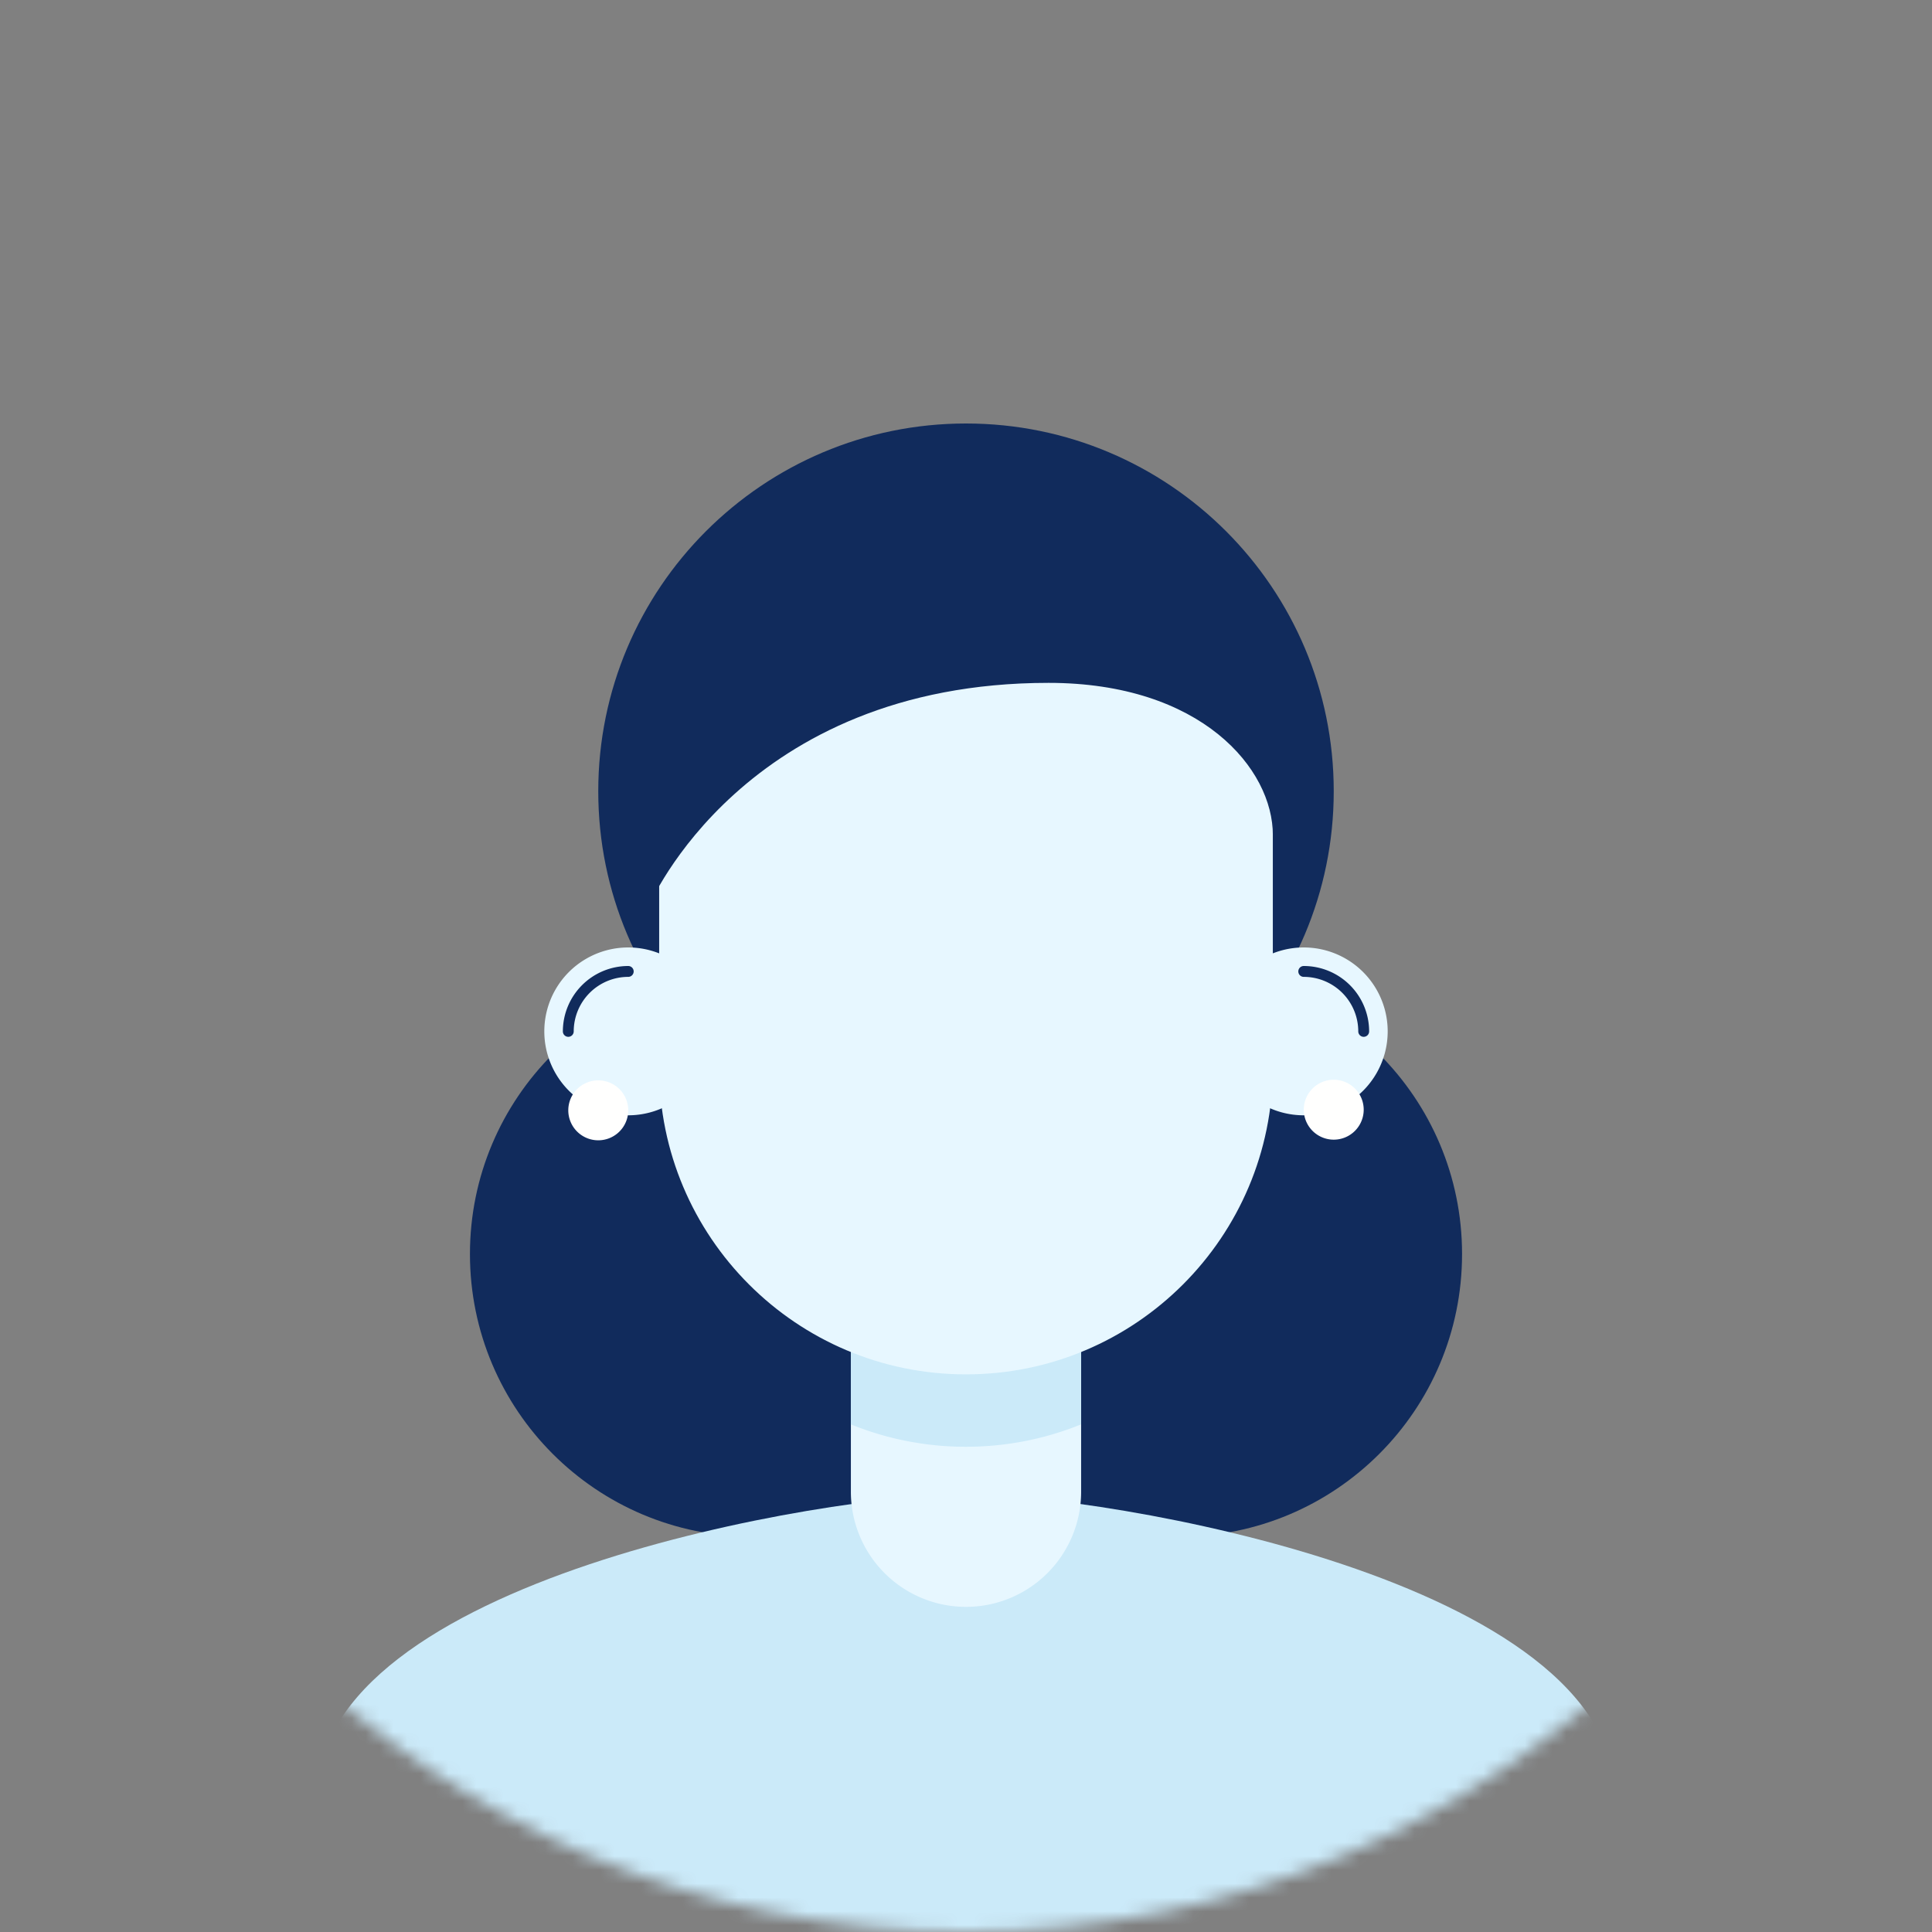 <svg width="140" height="140" fill="none" xmlns="http://www.w3.org/2000/svg"><rect width="100%" height="100%" fill="#808080" stroke="none"/><mask id="a" style="mask-type:luminance" maskUnits="userSpaceOnUse" x="0" y="0" width="140" height="140"><path fill-rule="evenodd" clip-rule="evenodd" d="M140 70c0 38.66-31.34 70-70 70S0 108.66 0 70 31.34 0 70 0s70 31.34 70 70" fill="#fff"/></mask><g mask="url(#a)" fill-rule="evenodd" clip-rule="evenodd"><path d="M96.648 57.335c0 14.718-11.93 26.648-26.648 26.648-14.717 0-26.648-11.93-26.648-26.648 0-14.716 11.931-26.647 26.648-26.647 14.718 0 26.648 11.93 26.648 26.647" fill="#112B5C"/><path d="M105.946 90.873c0 11.311-9.169 20.479-20.479 20.479-11.31 0-20.479-9.168-20.479-20.48 0-11.31 9.17-20.478 20.48-20.478 11.309 0 20.478 9.169 20.478 20.479" fill="#112B5C"/><path d="M75.012 90.873c0 11.311-9.17 20.479-20.479 20.479-11.31 0-20.479-9.168-20.479-20.48 0-11.31 9.169-20.478 20.479-20.478 11.31 0 20.479 9.169 20.479 20.479" fill="#112B5C"/><path d="M117.085 130.322c0 15.873-94.17 15.873-94.17 0S60.075 108.277 70 108.277c9.925 0 47.085 6.172 47.085 22.045" fill="#CBEAF9"/><path d="M70 116.439a8.342 8.342 0 0 1-8.342-8.342V89.092h16.684v19.005A8.341 8.341 0 0 1 70 116.439" fill="#E7F7FF"/><path d="M78.34 103.215v-7.276H61.655v7.276a22.116 22.116 0 0 0 8.346 1.623c2.947 0 5.76-.575 8.337-1.623" fill="#CBEAF9"/><path d="M70 99.592c-12.28 0-22.234-9.955-22.234-22.234V59.709c0-12.28 9.955-22.235 22.234-22.235 12.28 0 22.234 9.955 22.234 22.235v17.649c0 12.28-9.955 22.234-22.234 22.234" fill="#E7F7FF"/><path d="M51.605 74.738a6.081 6.081 0 1 1-12.162 0 6.081 6.081 0 0 1 12.163 0" fill="#E7F7FF"/><path d="M41.18 75.132a.394.394 0 0 1-.393-.394A4.743 4.743 0 0 1 45.524 70a.394.394 0 0 1 0 .788 3.954 3.954 0 0 0-3.95 3.95.394.394 0 0 1-.393.394" fill="#112B5C"/><path d="M88.394 74.738a6.081 6.081 0 1 0 12.163 0 6.081 6.081 0 0 0-12.163 0" fill="#E7F7FF"/><path d="M98.82 75.132a.394.394 0 0 1-.395-.394 3.954 3.954 0 0 0-3.95-3.95.394.394 0 0 1 0-.788 4.743 4.743 0 0 1 4.738 4.738.394.394 0 0 1-.394.394" fill="#112B5C"/><path d="M45.524 80.412a2.172 2.172 0 1 1-4.343 0 2.172 2.172 0 0 1 4.343 0m48.953 0a2.171 2.171 0 1 0 4.342.002 2.171 2.171 0 0 0-4.342-.002" fill="#FFFFFE"/><path d="M47.056 65.586s6.813-16.103 28.925-16.103c11.083 0 16.273 6.244 16.254 11.04v-4.75c0-12.476-10.114-22.59-22.59-22.59-12.476 0-22.59 10.114-22.59 22.59v9.813" fill="#112B5C"/></g></svg>